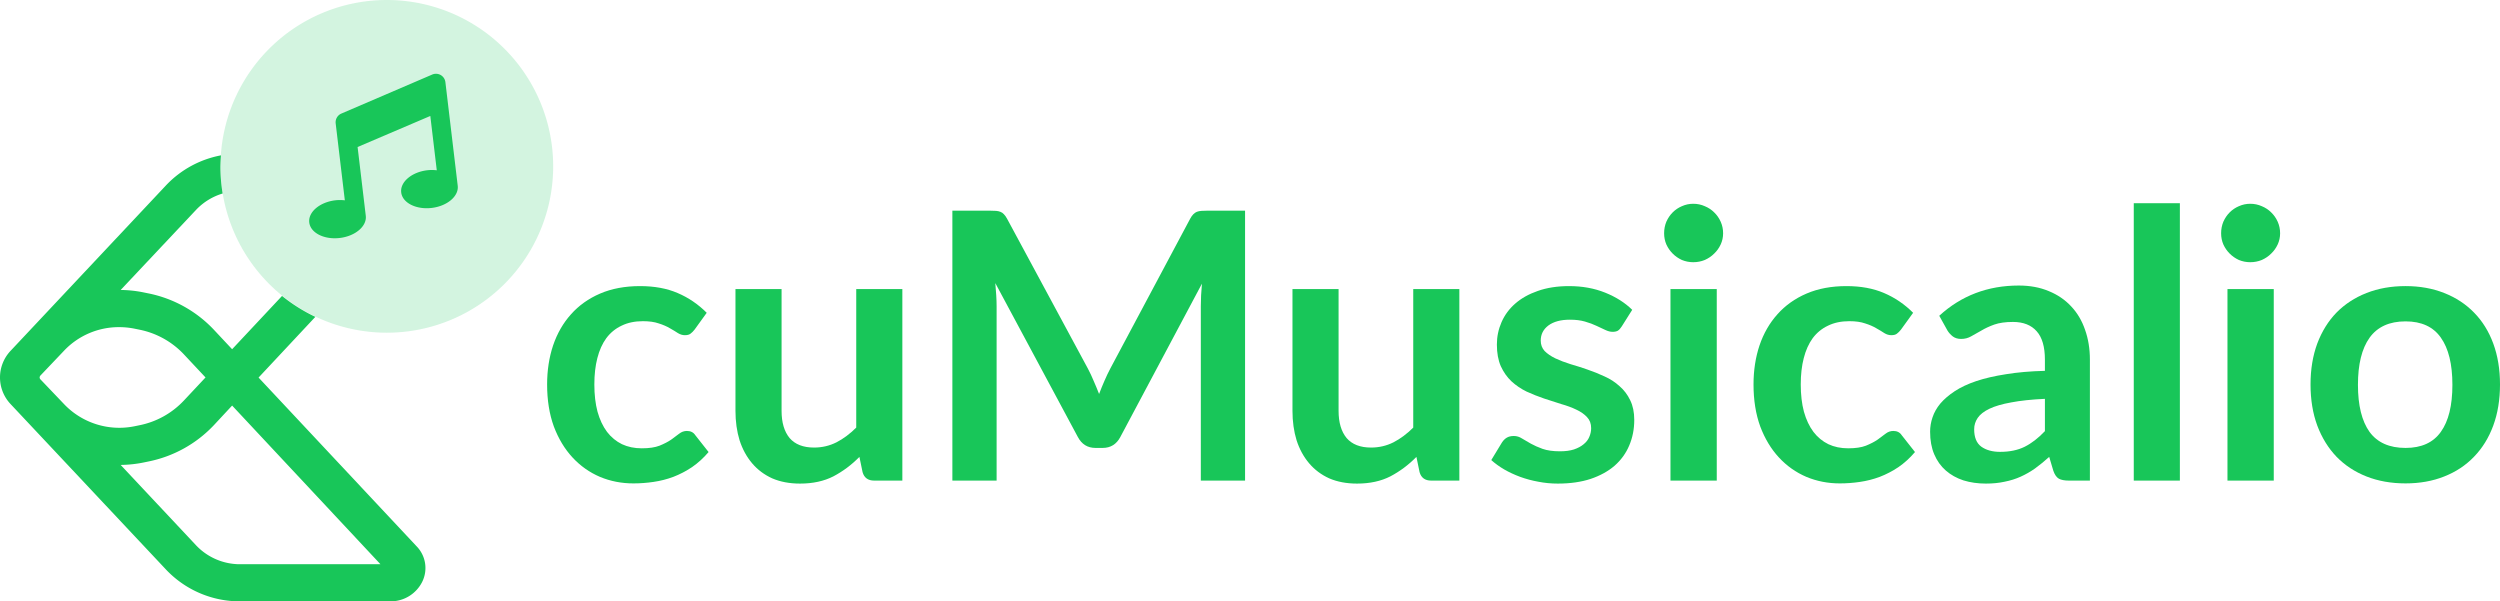 <?xml version="1.0" encoding="UTF-8" standalone="no"?>
<svg
   xmlns:dc="http://purl.org/dc/elements/1.1/"
   xmlns:cc="http://creativecommons.org/ns#"
   xmlns:rdf="http://www.w3.org/1999/02/22-rdf-syntax-ns#"
   xmlns:svg="http://www.w3.org/2000/svg"
   xmlns="http://www.w3.org/2000/svg"
   viewBox="0 0 803.583 193.295"
   version="1.1"
   id="svg33"
   width="803.583"
   height="193.295">
  <defs
     id="defs9">
    <style
       id="style2">.cls-1{fill:url(#linear-gradient);}.cls-2{fill:#fff;}</style>
    <linearGradient
       id="linear-gradient"
       x1="136.75"
       y1="71.96"
       x2="0"
       y2="71.96"
       gradientUnits="userSpaceOnUse">
      <stop
         offset="0"
         stop-color="#ffa448"
         id="stop4" />
      <stop
         offset="1"
         stop-color="#ff4459"
         id="stop6" />
    </linearGradient>
  </defs>
  <path
     style="opacity:0.99;fill:#18c659;fill-opacity:0.193;fill-rule:nonzero;stroke:none;stroke-width:0.435;stroke-linecap:round;stroke-linejoin:round;stroke-miterlimit:4;stroke-dasharray:none;stroke-dashoffset:0;stroke-opacity:1"
     d="M 177.809,53.471 A 53.471,53.471 0 0 1 124.338,106.942 53.471,53.471 0 0 1 70.867,53.471 53.471,53.471 0 0 1 124.338,0 53.471,53.471 0 0 1 177.809,53.471 Z"
     id="path919" />
  <g
     aria-label="cuMusicalio"
     id="text911"
     style="font-style:normal;font-variant:normal;font-weight:normal;font-stretch:normal;font-size:6.667px;line-height:1.25;font-family:Caveat;-inkscape-font-specification:Caveat;letter-spacing:0px;word-spacing:0px;fill:#000000;fill-opacity:1;stroke:none">
    <path
       d="m 223.264,105.94 q -0.66,0.84 -1.32,1.32 -0.6,0.48 -1.8,0.48 -1.14,0 -2.22,-0.66 -1.08,-0.72 -2.58,-1.56 -1.5,-0.9 -3.6,-1.56 -2.04,-0.72 -5.1,-0.72 -3.9,0 -6.84,1.44 -2.94,1.38 -4.92,4.02 -1.92,2.64 -2.88,6.42 -0.96,3.72 -0.96,8.46 0,4.92 1.02,8.76 1.08,3.84 3.06,6.48 1.98,2.58 4.8,3.96 2.82,1.32 6.36,1.32 3.54,0 5.7,-0.84 2.22,-0.9 3.72,-1.92 1.5,-1.08 2.58,-1.92 1.14,-0.9 2.52,-0.9 1.8,0 2.7,1.38 l 4.26,5.4 q -2.46,2.88 -5.34,4.86 -2.88,1.92 -6,3.12 -3.06,1.14 -6.36,1.62 -3.24,0.48 -6.48,0.48 -5.7,0 -10.74,-2.1 -5.04,-2.16 -8.82,-6.24 -3.78,-4.08 -6,-9.96 -2.16,-5.94 -2.16,-13.5 0,-6.78 1.92,-12.54 1.98,-5.82 5.76,-10.02 3.78,-4.26 9.36,-6.66 5.58,-2.4 12.84,-2.4 6.9,0 12.06,2.22 5.22,2.22 9.36,6.36 z"
       style="font-style:normal;font-variant:normal;font-weight:bold;font-stretch:normal;font-size:120px;font-family:Lato;-inkscape-font-specification:'Lato Bold';fill:#18c659;fill-opacity:1"
       id="path840" />
    <path
       d="M 290.044,92.92 V 154.48 h -9.06 q -2.94,0 -3.72,-2.7 l -1.02,-4.92 q -3.78,3.84 -8.34,6.24 -4.56,2.34 -10.74,2.34 -5.04,0 -8.94,-1.68 -3.84,-1.74 -6.48,-4.86 -2.64,-3.12 -4.02,-7.38 -1.32,-4.32 -1.32,-9.48 V 92.92 h 14.82 V 132.04 q 0,5.64 2.58,8.76 2.64,3.06 7.86,3.06 3.84,0 7.2,-1.68 3.36,-1.74 6.36,-4.74 V 92.92 Z"
       style="font-style:normal;font-variant:normal;font-weight:bold;font-stretch:normal;font-size:120px;font-family:Lato;-inkscape-font-specification:'Lato Bold';fill:#18c659;fill-opacity:1"
       id="path842" />
    <path
       d="M 400.204,67.72 V 154.48 h -14.22 V 98.44 q 0,-3.36 0.36,-7.26 l -26.22,49.26 q -1.86,3.54 -5.7,3.54 h -2.28 q -3.84,0 -5.7,-3.54 l -26.52,-49.44 q 0.18,1.98 0.3,3.9 0.12,1.92 0.12,3.54 V 154.48 h -14.22 V 67.72 h 12.18 q 1.08,0 1.86,0.06 0.78,0.06 1.38,0.3 0.66,0.24 1.14,0.78 0.54,0.54 1.02,1.44 l 25.98,48.18 q 1.02,1.92 1.86,3.96 0.9,2.04 1.74,4.2 0.84,-2.22 1.74,-4.26 0.9,-2.1 1.92,-4.02 l 25.62,-48.06 q 0.48,-0.9 1.02,-1.44 0.54,-0.54 1.14,-0.78 0.66,-0.24 1.44,-0.3 0.78,-0.06 1.86,-0.06 z"
       style="font-style:normal;font-variant:normal;font-weight:bold;font-stretch:normal;font-size:120px;font-family:Lato;-inkscape-font-specification:'Lato Bold';fill:#18c659;fill-opacity:1"
       id="path844" />
    <path
       d="M 469.084,92.92 V 154.48 h -9.06 q -2.94,0 -3.72,-2.7 l -1.02,-4.92 q -3.78,3.84 -8.34,6.24 -4.56,2.34 -10.74,2.34 -5.04,0 -8.94,-1.68 -3.84,-1.74 -6.48,-4.86 -2.64,-3.12 -4.02,-7.38 -1.32,-4.32 -1.32,-9.48 V 92.92 h 14.82 V 132.04 q 0,5.64 2.58,8.76 2.64,3.06 7.86,3.06 3.84,0 7.2,-1.68 3.36,-1.74 6.36,-4.74 V 92.92 Z"
       style="font-style:normal;font-variant:normal;font-weight:bold;font-stretch:normal;font-size:120px;font-family:Lato;-inkscape-font-specification:'Lato Bold';fill:#18c659;fill-opacity:1"
       id="path846" />
    <path
       d="m 521.284,104.92 q -0.6,0.96 -1.26,1.38 -0.66,0.36 -1.68,0.36 -1.08,0 -2.34,-0.6 -1.2,-0.6 -2.82,-1.32 -1.62,-0.78 -3.72,-1.38 -2.04,-0.6 -4.86,-0.6 -4.38,0 -6.9,1.86 -2.46,1.86 -2.46,4.86 0,1.98 1.26,3.36 1.32,1.32 3.42,2.34 2.16,1.02 4.86,1.86 2.7,0.78 5.46,1.74 2.82,0.96 5.52,2.22 2.7,1.2 4.8,3.12 2.16,1.86 3.42,4.5 1.32,2.64 1.32,6.36 0,4.44 -1.62,8.22 -1.56,3.72 -4.68,6.48 -3.12,2.7 -7.74,4.26 -4.56,1.5 -10.56,1.5 -3.18,0 -6.24,-0.6 -3,-0.54 -5.82,-1.56 -2.76,-1.02 -5.16,-2.4 -2.34,-1.38 -4.14,-3 l 3.42,-5.64 q 0.66,-1.02 1.56,-1.56 0.9,-0.54 2.28,-0.54 1.38,0 2.58,0.78 1.26,0.78 2.88,1.68 1.62,0.9 3.78,1.68 2.22,0.78 5.58,0.78 2.64,0 4.5,-0.6 1.92,-0.66 3.12,-1.68 1.26,-1.02 1.8,-2.34 0.6,-1.38 0.6,-2.82 0,-2.16 -1.32,-3.54 -1.26,-1.38 -3.42,-2.4 -2.1,-1.02 -4.86,-1.8 -2.7,-0.84 -5.58,-1.8 -2.82,-0.96 -5.58,-2.22 -2.7,-1.32 -4.86,-3.3 -2.1,-1.98 -3.42,-4.86 -1.26,-2.88 -1.26,-6.96 0,-3.78 1.5,-7.2 1.5,-3.42 4.38,-5.94 2.94,-2.58 7.26,-4.08 4.38,-1.56 10.08,-1.56 6.36,0 11.58,2.1 5.22,2.1 8.7,5.52 z"
       style="font-style:normal;font-variant:normal;font-weight:bold;font-stretch:normal;font-size:120px;font-family:Lato;-inkscape-font-specification:'Lato Bold';fill:#18c659;fill-opacity:1"
       id="path848" />
    <path
       d="M 551.824,92.92 V 154.48 h -14.88 V 92.92 Z m 2.04,-17.94 q 0,1.92 -0.78,3.6 -0.78,1.68 -2.1,2.94 -1.26,1.26 -3,2.04 -1.74,0.72 -3.72,0.72 -1.92,0 -3.66,-0.72 -1.68,-0.78 -2.94,-2.04 -1.26,-1.26 -2.04,-2.94 -0.72,-1.68 -0.72,-3.6 0,-1.98 0.72,-3.72 0.78,-1.74 2.04,-3 1.26,-1.26 2.94,-1.98 1.74,-0.78 3.66,-0.78 1.98,0 3.72,0.78 1.74,0.72 3,1.98 1.32,1.26 2.1,3 0.78,1.74 0.78,3.72 z"
       style="font-style:normal;font-variant:normal;font-weight:bold;font-stretch:normal;font-size:120px;font-family:Lato;-inkscape-font-specification:'Lato Bold';fill:#18c659;fill-opacity:1"
       id="path850" />
    <path
       d="m 611.043,105.94 q -0.66,0.84 -1.32,1.32 -0.6,0.48 -1.8,0.48 -1.14,0 -2.22,-0.66 -1.08,-0.72 -2.58,-1.56 -1.5,-0.9 -3.6,-1.56 -2.04,-0.72 -5.1,-0.72 -3.9,0 -6.84,1.44 -2.94,1.38 -4.92,4.02 -1.92,2.64 -2.88,6.42 -0.96,3.72 -0.96,8.46 0,4.92 1.02,8.76 1.08,3.84 3.06,6.48 1.98,2.58 4.8,3.96 2.82,1.32 6.36,1.32 3.54,0 5.7,-0.84 2.22,-0.9 3.72,-1.92 1.5,-1.08 2.58,-1.92 1.14,-0.9 2.52,-0.9 1.8,0 2.7,1.38 l 4.26,5.4 q -2.46,2.88 -5.34,4.86 -2.88,1.92 -6,3.12 -3.06,1.14 -6.36,1.62 -3.24,0.48 -6.48,0.48 -5.7,0 -10.74,-2.1 -5.04,-2.16 -8.82,-6.24 -3.78,-4.08 -6,-9.96 -2.16,-5.94 -2.16,-13.5 0,-6.78 1.92,-12.54 1.98,-5.82 5.76,-10.02 3.78,-4.26 9.36,-6.66 5.58,-2.4 12.84,-2.4 6.9,0 12.06,2.22 5.22,2.22 9.36,6.36 z"
       style="font-style:normal;font-variant:normal;font-weight:bold;font-stretch:normal;font-size:120px;font-family:Lato;-inkscape-font-specification:'Lato Bold';fill:#18c659;fill-opacity:1"
       id="path852" />
    <path
       d="m 657.303,128.2 q -6.42,0.3 -10.8,1.14 -4.38,0.78 -7.02,2.04 -2.64,1.26 -3.78,2.94 -1.14,1.68 -1.14,3.66 0,3.9 2.28,5.58 2.34,1.68 6.06,1.68 4.56,0 7.86,-1.62 3.36,-1.68 6.54,-5.04 z m -33.96,-26.7 q 10.62,-9.72 25.56,-9.72 5.4,0 9.66,1.8 4.26,1.74 7.2,4.92 2.94,3.12 4.44,7.5 1.56,4.38 1.56,9.6 v 38.88 h -6.72 q -2.1,0 -3.24,-0.6 -1.14,-0.66 -1.8,-2.58 l -1.32,-4.44 q -2.34,2.1 -4.56,3.72 -2.22,1.56 -4.62,2.64 -2.4,1.08 -5.16,1.62 -2.7,0.6 -6,0.6 -3.9,0 -7.2,-1.02 -3.3,-1.08 -5.7,-3.18 -2.4,-2.1 -3.72,-5.22 -1.32,-3.12 -1.32,-7.26 0,-2.34 0.78,-4.62 0.78,-2.34 2.52,-4.44 1.8,-2.1 4.62,-3.96 2.82,-1.86 6.9,-3.24 4.14,-1.38 9.6,-2.22 5.46,-0.9 12.48,-1.08 v -3.6 q 0,-6.18 -2.64,-9.12 -2.64,-3 -7.62,-3 -3.6,0 -6,0.84 -2.34,0.84 -4.14,1.92 -1.8,1.02 -3.3,1.86 -1.44,0.84 -3.24,0.84 -1.56,0 -2.64,-0.78 -1.08,-0.84 -1.74,-1.92 z"
       style="font-style:normal;font-variant:normal;font-weight:bold;font-stretch:normal;font-size:120px;font-family:Lato;-inkscape-font-specification:'Lato Bold';fill:#18c659;fill-opacity:1"
       id="path854" />
    <path
       d="M 700.683,65.32 V 154.48 h -14.82 V 65.32 Z"
       style="font-style:normal;font-variant:normal;font-weight:bold;font-stretch:normal;font-size:120px;font-family:Lato;-inkscape-font-specification:'Lato Bold';fill:#18c659;fill-opacity:1"
       id="path856" />
    <path
       d="M 730.863,92.92 V 154.48 h -14.88 V 92.92 Z m 2.04,-17.94 q 0,1.92 -0.78,3.6 -0.78,1.68 -2.1,2.94 -1.26,1.26 -3,2.04 -1.74,0.72 -3.72,0.72 -1.92,0 -3.66,-0.72 -1.68,-0.78 -2.94,-2.04 -1.26,-1.26 -2.04,-2.94 -0.72,-1.68 -0.72,-3.6 0,-1.98 0.72,-3.72 0.78,-1.74 2.04,-3 1.26,-1.26 2.94,-1.98 1.74,-0.78 3.66,-0.78 1.98,0 3.72,0.78 1.74,0.72 3,1.98 1.32,1.26 2.1,3 0.78,1.74 0.78,3.72 z"
       style="font-style:normal;font-variant:normal;font-weight:bold;font-stretch:normal;font-size:120px;font-family:Lato;-inkscape-font-specification:'Lato Bold';fill:#18c659;fill-opacity:1"
       id="path858" />
    <path
       d="m 773.223,91.96 q 6.84,0 12.42,2.22 5.64,2.22 9.6,6.3 4.02,4.08 6.18,9.96 2.16,5.88 2.16,13.14 0,7.32 -2.16,13.2 -2.16,5.88 -6.18,10.02 -3.96,4.14 -9.6,6.36 -5.58,2.22 -12.42,2.22 -6.9,0 -12.54,-2.22 -5.64,-2.22 -9.66,-6.36 -3.96,-4.14 -6.18,-10.02 -2.16,-5.88 -2.16,-13.2 0,-7.26 2.16,-13.14 2.22,-5.88 6.18,-9.96 4.02,-4.08 9.66,-6.3 5.64,-2.22 12.54,-2.22 z m 0,52.02 q 7.68,0 11.34,-5.16 3.72,-5.16 3.72,-15.12 0,-9.96 -3.72,-15.18 -3.66,-5.22 -11.34,-5.22 -7.8,0 -11.58,5.28 -3.72,5.22 -3.72,15.12 0,9.9 3.72,15.12 3.78,5.16 11.58,5.16 z"
       style="font-style:normal;font-variant:normal;font-weight:bold;font-stretch:normal;font-size:120px;font-family:Lato;-inkscape-font-specification:'Lato Bold';fill:#18c659;fill-opacity:1"
       id="path860" />
  </g>
  <path
     style="fill:#18c659;fill-opacity:1;stroke-width:0.095"
     d="m 138.882,23.985 -29.206,12.541 a 3.049,3.049 0 0 0 -1.777,3.139 l 2.943,24.73 a 13.242,13.242 0 0 0 -3.071,-0.011 c -5.014,0.597 -8.759,3.792 -8.361,7.135 0.398,3.343 4.788,5.57 9.802,4.974 5.014,-0.597 8.759,-3.792 8.361,-7.135 l -2.63,-22.106 23.374,-9.977 2.078,17.464 a 13.185,13.185 0 0 0 -3.071,-0.012 c -5.014,0.597 -8.759,3.792 -8.361,7.135 0.398,3.343 4.788,5.57 9.802,4.974 5.014,-0.597 8.759,-3.791 8.361,-7.135 l -3.962,-33.3 a 3.049,3.049 0 0 0 -4.281,-2.416 z"
     class=""
     id="path2" />
  <g
     id="Layer_2"
     data-name="Layer 2"
     style="fill:#18c659;fill-opacity:1"
     transform="translate(0.001,49.363)">
    <g
       id="Layer_1-2"
       data-name="Layer 1"
       style="fill:#18c659;fill-opacity:1">
      <path
         style="fill:#18c659;fill-opacity:1"
         d="M 71.029,0.574 A 32.61,32.61 0 0 0 53.5,10.072 L 3.43,63.373 a 12.47,12.47 0 0 0 0,17.18 L 53.5,133.863 a 32.61,32.61 0 0 0 23.77,10.068 h 48.051 a 11.36,11.36 0 0 0 10.391,-6.27 10,10 0 0 0 -1.811,-11.43 L 83.111,72.002 101.359,52.492 a 53.471,53.471 0 0 1 -10.707,-6.725 l -16.041,17.125 -5.871,-6.27 A 39.66,39.66 0 0 0 47.59,44.922 l -1.459,-0.299 a 39,39 0 0 0 -7.34,-0.781 L 63.111,18.002 A 19.46,19.46 0 0 1 71.561,12.84 53.471,53.471 0 0 1 70.844,4.271 53.471,53.471 0 0 1 71.029,0.574 Z M 38.184,55.791 a 24.25,24.25 0 0 1 0.146,0.002 25.15,25.15 0 0 1 5,0.51 l 1.461,0.299 a 26.83,26.83 0 0 1 14.27,7.891 l 7,7.471 -7,7.469 a 26.77,26.77 0 0 1 -14.27,7.9 l -1.461,0.301 a 24.53,24.53 0 0 1 -22.5,-6.85 L 13,72.582 A 0.91,0.91 0 0 1 12.74,71.963 1,1 0 0 1 13,71.342 l 7.791,-8.189 A 24.25,24.25 0 0 1 38.184,55.791 Z M 74.611,81.002 122.291,132.002 H 77.27 a 19.43,19.43 0 0 1 -14.17,-6 L 38.781,100.082 a 39,39 0 0 0 7.35,-0.779 l 1.459,-0.301 A 39.64,39.64 0 0 0 68.74,87.312 Z"
         transform="translate(-4.8673877e-4,-0.002)"
         id="path11" />
    </g>
  </g>
</svg>
